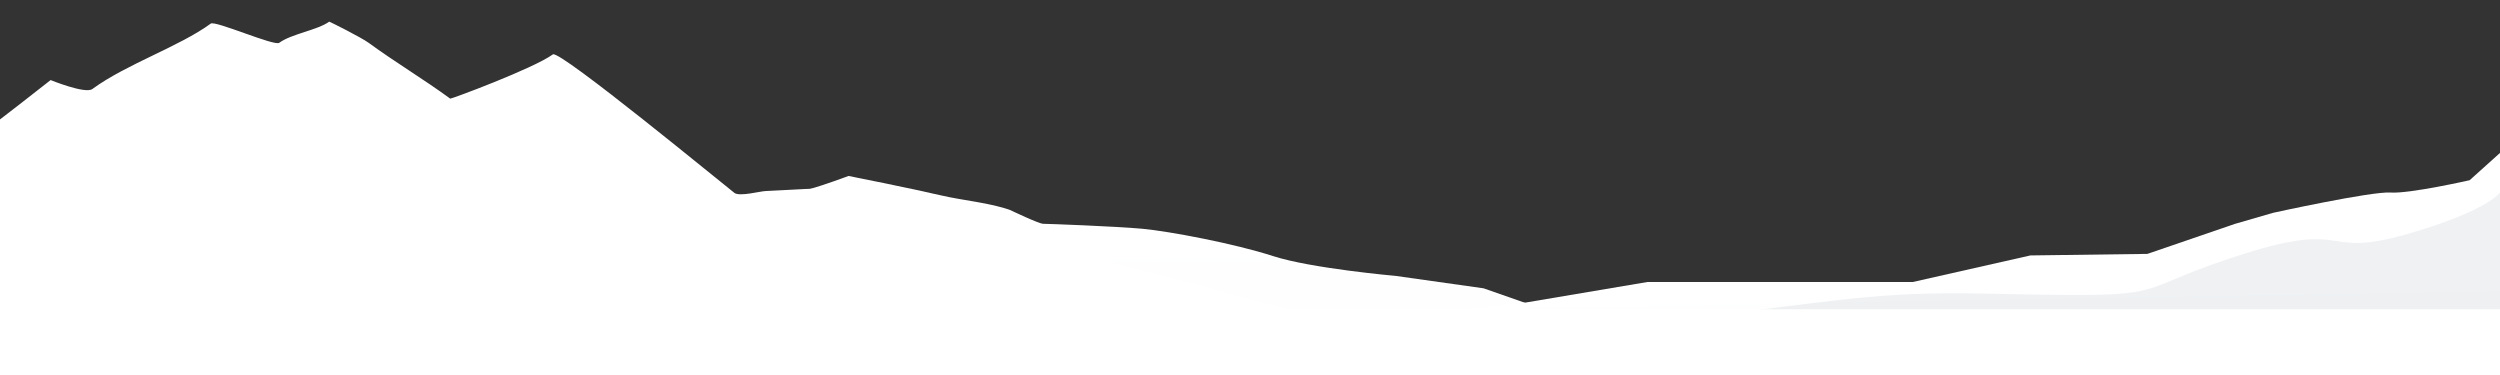 <?xml version="1.0" encoding="UTF-8"?>
<svg id="Layer_1" data-name="Layer 1" xmlns="http://www.w3.org/2000/svg" xmlns:xlink="http://www.w3.org/1999/xlink" viewBox="0 0 2000 300">
  <rect x="0" y="0" width="2000" height="300" fill="#333333" stroke="none"/>
  <defs>
    <style>
      .cls-1, .cls-2, .cls-3, .cls-4, .cls-5, .cls-6, .cls-7, .cls-8, .cls-9 {
        stroke-width: 0px;
      }

      .cls-1, .cls-7 {
        fill-rule: evenodd;
      }

      .cls-1, .cls-8 {
        fill: #fff;
      }

      .cls-2 {
        fill: url(#linear-gradient);
      }

      .cls-3 {
        clip-path: url(#clippath-2);
      }

      .cls-3, .cls-5 {
        clip-rule: evenodd;
        fill: none;
      }

      .cls-10, .cls-4 {
        isolation: isolate;
      }

      .cls-4, .cls-11 {
        mix-blend-mode: screen;
        opacity: .1;
      }

      .cls-4, .cls-9 {
        fill: #5c7182;
      }

      .cls-12 {
        clip-path: url(#clippath-1);
      }

      .cls-6 {
        fill: url(#linear-gradient-2);
      }

      .cls-13 {
        clip-path: url(#clippath-3);
      }

      .cls-7 {
        fill: #efefef;
      }
    </style>
    <linearGradient id="linear-gradient" x1="816.325" y1="-242.712" x2="820.481" y2="-1058.703" gradientTransform="translate(-146 -92.667) scale(1 -1)" gradientUnits="userSpaceOnUse">
      <stop offset=".04" stop-color="#fff"/>
      <stop offset=".939" stop-color="#f1f2f2"/>
    </linearGradient>
    <linearGradient id="linear-gradient-2" x1="1662.931" y1="-323.7" x2="1667.912" y2="-622.553" gradientTransform="translate(-146 -92.667) scale(1 -1)" gradientUnits="userSpaceOnUse">
      <stop offset="0" stop-color="#fff"/>
      <stop offset=".939" stop-color="#f1f2f2"/>
    </linearGradient>
    <clipPath id="clippath-1">
      <polygon class="cls-5" points="1839.546 -172.98 -646.454 -172.98 -646.454 655.687 2250.198 700.646 1839.546 -172.98 1839.546 -172.98"/>
    </clipPath>
    <clipPath id="clippath-2">
      <path class="cls-5" d="M1615.097,478.535c-94.83,0-189.415-1.54-284.222-1.54-25.233,0-475.262-50.765-499.077-44.96-30.758,7.498-69.285-2.729-101.056,3.08-38.746,7.083-97.22-7.094-132.637,1.539-37.525,9.148-327.23.176-370.542-6.159-40.577-5.934-84.169,1.164-124.216-6.159-13.871-2.535-30.342,2.537-44.212,0-51.861-9.481-108.949-4.849-160.008-12.317-14.53-2.125-30.631.231-44.212-3.079-21.675-5.284-49.577.944-71.582-3.08-48.266-8.824-102.816-9.363-153.691-15.396-151.606-17.98-296.903-27.714-454.756-27.714l111.585-218.631c12.122,0,85.779,13.461,92.635,18.476.778.569,22.104,1.539,23.159,1.539,23.322,0,217.049-1.395,218.957,0,4.46,3.262,116.866,4.872,130.532,1.54,3.697-.901,14.193.397,16.843-1.54,4.45-3.254,16.827-3.067,21.053-6.159,30.243-22.116,79.943-27.669,109.478-49.269,10.591-7.745,74.017,5.918,82.109,0C-.419,95.293,40.497,63.052,40.497,63.052c0,0,27.688,11.323,33.375,7.163,27.392-20.032,69.551-33.926,94.741-52.348,3.56-2.603,50.891,18.211,54.739,15.396,9.873-7.22,30.746-10.167,40.001-16.936.211-.154,25.593,12.558,31.58,16.936,21.325,15.595,43.774,28.933,65.267,44.65.519.38,66.69-24.136,82.108-35.412,5.384-3.937,140.038,107.029,145.27,110.855,4.272,3.125,20.996-1.54,25.264-1.54,3.989,0,58.035-3.747,61.054-1.539,14.345,10.491,71.468,19.931,88.425,32.333,6.472,4.733,50.875,3.975,65.266,9.237,30.907,11.301,832.611,286.686,787.509,286.686Z"/>
    </clipPath>
    <clipPath id="clippath-3">
      <polygon class="cls-3" points="1839.546 -173.98 -646.454 -173.98 -646.454 654.687 2250.198 699.646 1839.546 -173.98 1839.546 -173.98"/>
    </clipPath>
  </defs>
  <g class="cls-10">
    <g id="Layer_15" data-name="Layer 15">
      <g>
        <path class="cls-2" d="M1243.627,250.503l-56.777-19.852-70.295-9.926s-67.591-5.956-98.179-15.882c-30.588-9.926-82.965-19.852-104.594-21.837s-75.702-3.97-79.209-3.97-26.234-10.919-26.234-10.919c-15.949-5.855-38.18-7.746-55.309-11.762-24.532-5.752-74.206-15.588-74.206-15.588,0,0-19.785,7.403-31.135,10.477-.542.147-62.291,16.873-62.291,16.873h-87.979c-14.66,3.289-31.266,9.278-46.449,10.421-15.618,1.176-35.474-2.939-50.993-4.856-18.392-2.272-36.657-5.278-54.257-9.862-19.971-5.202-38.874-12.359-58.352-18.487-20.212-6.358-41.079-11.614-62.417-15.514-1.713-.313-3.593-.607-5.19-.042-3.108,1.104-3.735,4.251-6.732,5.314-3.671,1.302-10.304.279-14.263.114-8.688-.364-26.63.065-33.894-3.815-.003-.001-29.74-15.882-29.74-15.882L0,263.333h1341.803l-98.176-12.83h0Z"/>
        <path class="cls-6" d="M1032.589,263.333l187.179-21.172,98.296-16.585h212.28l93.998-21.234,93.577-1.231,70.034-24.014,30.564-8.857s78.593-17.262,93.875-16.209c15.282,1.052,63.311-9.864,63.311-9.864l24.297-21.831v140.999h-967.411Z"/>
        <g class="cls-11">
          <path class="cls-9" d="M664.417,263.333H0v-70.27c40.723-9.883,85.1-4.363,126.473,5.407,51.013,12.043,101.197,30.17,153.573,32.31,55.863,2.283,110.927-13.79,166.81-15.613,75.34-2.46,146.677,20.587,217.56,48.167Z"/>
        </g>
        <path class="cls-4" d="M2000,154.029s-10.026,15.148-76.409,33.824c-66.382,18.677-43.45-11.497-127.936,15.056-84.486,26.553-59.543,33.524-141.414,33.056-81.871-.468-112.045-5.296-206.187,6.774-94.142,12.069-185.87,20.594-185.87,20.594h737.816v-109.304Z"/>
      </g>
    </g>
  </g>
  <g>
    <g class="cls-12">
      <path class="cls-1" d="M1871.95,476.455c-39.191,9.554-211.751,3.08-256.852,3.08-94.83,0-189.415-1.54-284.222-1.54-25.233,0-475.262-50.765-499.077-44.96-30.758,7.498-69.285-2.729-101.056,3.08-38.746,7.083-97.22-7.094-132.637,1.539-37.525,9.148-327.23.176-370.542-6.159-40.577-5.934-84.169,1.164-124.216-6.159-13.871-2.535-30.342,2.537-44.212,0-51.861-9.481-108.949-4.849-160.008-12.317-14.53-2.125-30.631.231-44.212-3.079-21.675-5.284-49.577.944-71.582-3.08-48.266-8.824-102.816-9.363-153.691-15.396-151.606-17.98-296.903-27.714-454.756-27.714l111.585-218.631c12.122,0,85.779,13.461,92.635,18.476.778.569,22.104,1.539,23.159,1.539,23.322,0,217.049-1.395,218.957,0,4.46,3.262,116.866,4.872,130.532,1.54,3.697-.901,14.193.397,16.843-1.54,4.45-3.254,16.827-3.067,21.053-6.159,30.243-22.116,79.943-27.669,109.478-49.269,10.591-7.745,74.017,5.918,82.109,0C-.419,96.293,40.497,64.052,40.497,64.052c0,0,27.688,11.323,33.375,7.163,27.392-20.032,69.551-33.926,94.741-52.348,3.56-2.603,50.891,18.211,54.739,15.396,9.873-7.22,30.746-10.167,40.001-16.936.211-.154,25.593,12.558,31.58,16.936,21.325,15.595,43.774,28.933,65.267,44.65.519.38,66.69-24.136,82.108-35.412,5.384-3.937,140.038,107.029,145.27,110.855,4.272,3.125,20.996-1.54,25.264-1.54,3.989,0,58.035-3.747,61.054-1.539,14.345,10.491,71.468,19.931,88.425,32.333,6.472,4.733,50.875,3.975,65.266,9.237,30.907,11.301,1067.837,277.884,1044.362,283.606Z"/>
    </g>
    <g class="cls-13">
      <path class="cls-7" d="M40.2,55.679v-.181s-138.667,50.451-138.667,50.451c5.842,4.272,3.659,30.929,7.588,33.803,5.439,3.978,26.676,4.878,31.734,8.577.809.592.48,2.014.081,3.488l-.161.59c-.399,1.476-.727,2.898.081,3.488,1.658,1.213,3.429,2.003,4.829,3.027,2.506,1.833,32.678-1.832,35.184,0,.806.589-.115,2.439.691,3.028,9.774,7.147,8.968,13.933,8.968,27.748,0,.168-.162.386,0,.505.162.119.527.119.691,0,2.497-1.828,2.568-12.279,3.449-16.145,1.069-4.691,10.504-26.853,14.487-29.766,5.378-3.933,8.497-17.313,12.418-20.18.162-.119.459,0,.689,0,4.878,0,13.911-2.1,15.868-3.532.615-.45-.101-1.008-.691-1.008-1.152,0-.689-.802-.689-1.513,0-1.13-1.739-15.883-.691-16.649,2.447-1.789.738-9.116,2.07-10.09,5.781-4.228,2.127-27.821,2.071-35.64h0Z"/>
      <path class="cls-7" d="M263.731,11.975c0,5.23-1.23,39.966.691,41.371.162.119.459,0,.689,0,2.013,0,14.968,8.226,11.728,10.594-5.088,3.721-9.235,15.331-15.177,19.676-1.501,1.098-22.724,2.492-25.525,4.54-5.234,3.828-8.907,12.568-13.108,15.64-1.725,1.261-8.624-1.261-10.348,0-1.526,1.116-1.283,10.02-2.76,11.1-5.87,4.293-5.368,13.008-10.348,16.649-.894.654-2.732,9.061-4.14,10.09-2.875,2.103-3.081,7.803-5.519,9.586-7.776,5.686-12.863,29.083-21.386,35.316-.92.672.23,2.859-.689,3.531-6.068,4.438-6.209,10.081-6.209,18.667,0,1.523.691,4.54.691,4.54,0,0-2.189-3.027-4.14-3.027-6.319,0-11.69-8.549-15.177-11.098-1.882-1.377-1.676-5.767-3.449-7.063-1.67-1.221.768-5.493-.691-6.559-.661-.483-4.621-8.225-2.759-9.586,2.697-1.972,4.338-4.902,7.588-8.073,6.92-6.747,15.336-13.737,22.766-19.171,3.65-2.669,5.53-6.566,8.968-9.081,3.664-2.679,1.411-27.267,3.45-28.758,1.973-1.442,22.618-19.783,16.556-24.217-2.212-1.618-4.777-15.098-4.828-15.136-3.22-2.354-7.819-3.699-11.039-6.054-3.289-2.405,1.798-20.379,0-21.694-5.223-3.82-12.357-26.765-12.357-34.985l96.522,3.2h0Z"/>
      <path class="cls-7" d="M271.078,26.787c-.514-.376-10.786-13.609-10.786-14.987l185.512,23.599c-1.126.577.25,1.884-.471,2.41-7.725,5.65-.428,20.634-10.831,28.243-2.989,2.186-7.304,3.964-10.362,6.199-.435.319-19.482,2.538-21.193,3.789-5.872,4.295-10.035,9.061-15.541,13.088-.747.546-20.06,1.237-23.077,3.444-1.527,1.116-2.366,3.797-3.768,4.822-5.222,3.819-13.421,14.808-16.954,19.975-2.687,3.93-3.774,8.271-7.535,11.021-.416.305,1.884,5.299,1.884,6.544,0,4.94,4.087,18.377,6.594,22.043,2.458,3.597-.243,12.222,4.238,15.498.371.272.472,4.06.472,4.478,0,1.191.941,2.584.941,4.133v1.722s-.471-.67-.471-1.034c0-.9-4.878-2.533-6.123-3.444-4.86-3.554-11.212-7.1-14.599-12.055-3.919-5.733-8.809-10.473-12.715-16.188-4.222-6.174-2.922-9.024-9.891-14.121-.624-.457,4.809-8.411,6.123-10.333,2.091-3.058,4.25-6.896,7.064-8.954,1.523-1.114,7.998-5.493,8.478-6.544.382-.839.623-2.178,1.412-2.755.55-.402,1.806-.287,2.355-.688.124-.092,0-.892,0-1.034,0-.816,1.523-7.497.943-7.922-7.217-5.278-23.011-7.183-28.729-11.365-4.912-3.592.977-18.918-4.238-22.732-1.441-1.053-2.312-3.036-3.297-4.477-.985-1.442-5.219-2.095-6.594-3.099-2.5-1.829-4.72-3.797-7.064-5.511-2.355-1.723-2.355-5.166-4.71-6.888-1.606-1.175-4.388-14.919-7.064-16.877h0Z"/>
      <path class="cls-7" d="M170.396,14.161c-1.175.643.143,2.656-.726,3.292-3.358,2.456-4.067,13.445-5.651,14.603-.717.525-.093,6.13-.754,6.613-.942.688-.188,2.617-1.13,3.305-.367.269-4.934.303-5.651.828-1.705,1.245-4.315,2.328-6.029,3.582-.565.413-.565,1.24-1.13,1.653-.189.138-.941-.137-1.13,0-2.494,1.824-1.796,6.549-4.145,8.266-1.884,1.378,1.248,20.028-1.13,21.767-3.682,2.692-25.348,1.478-30.141-.275-.313-.115-1.15,0-1.507,0-1.783,0-1.263,1.15-2.638,1.653-1.837.672-9.447.275-12.056.275h-15.071c-.166,0-1.37-.651-1.884-.275-1.597,1.169-2.276,10.206-3.013,10.746-1.707,1.248-.767,5.795-1.508,6.337-2.309,1.688.67,4.837,2.26,7.163,2.615,3.823,4.527,13.505,7.536,15.706,2.034,1.488,1.13,6.594,1.13,9.092v4.959s-.097-.62-.377-.826c-1.308-.955-2.997-1.82-4.521-3.307-2.463-2.401-5.801-6.446-8.665-8.541-3.578-2.616-3.229-8.58-5.652-12.124-1.25-1.829-2.846-3.06-4.144-4.959-.279-.407-.074-1.404-.753-1.653-1.289-.471-1.467-2.175-2.262-2.755-5.234-3.828-1.13-4.583-1.13-9.92,0-1.039,1.425-5.019.378-5.786-2.435-1.78-7.19-1.951-9.797-3.858-1.733-1.267-3.625-6.508-4.144-6.888-4.309-3.151-4.429-9.301-7.158-11.296-.295-.215-.175-.733-.03-1.271l.059-.215c.145-.536.265-1.054-.029-1.269-2.107-1.541-3.014-4.403-3.014-7.44L170.424,14.146l-.028.015h0Z"/>
    </g>
  </g>
  <rect class="cls-8" x="919.111" y="247.431" width="1107.556" height="89.458"/>
</svg>